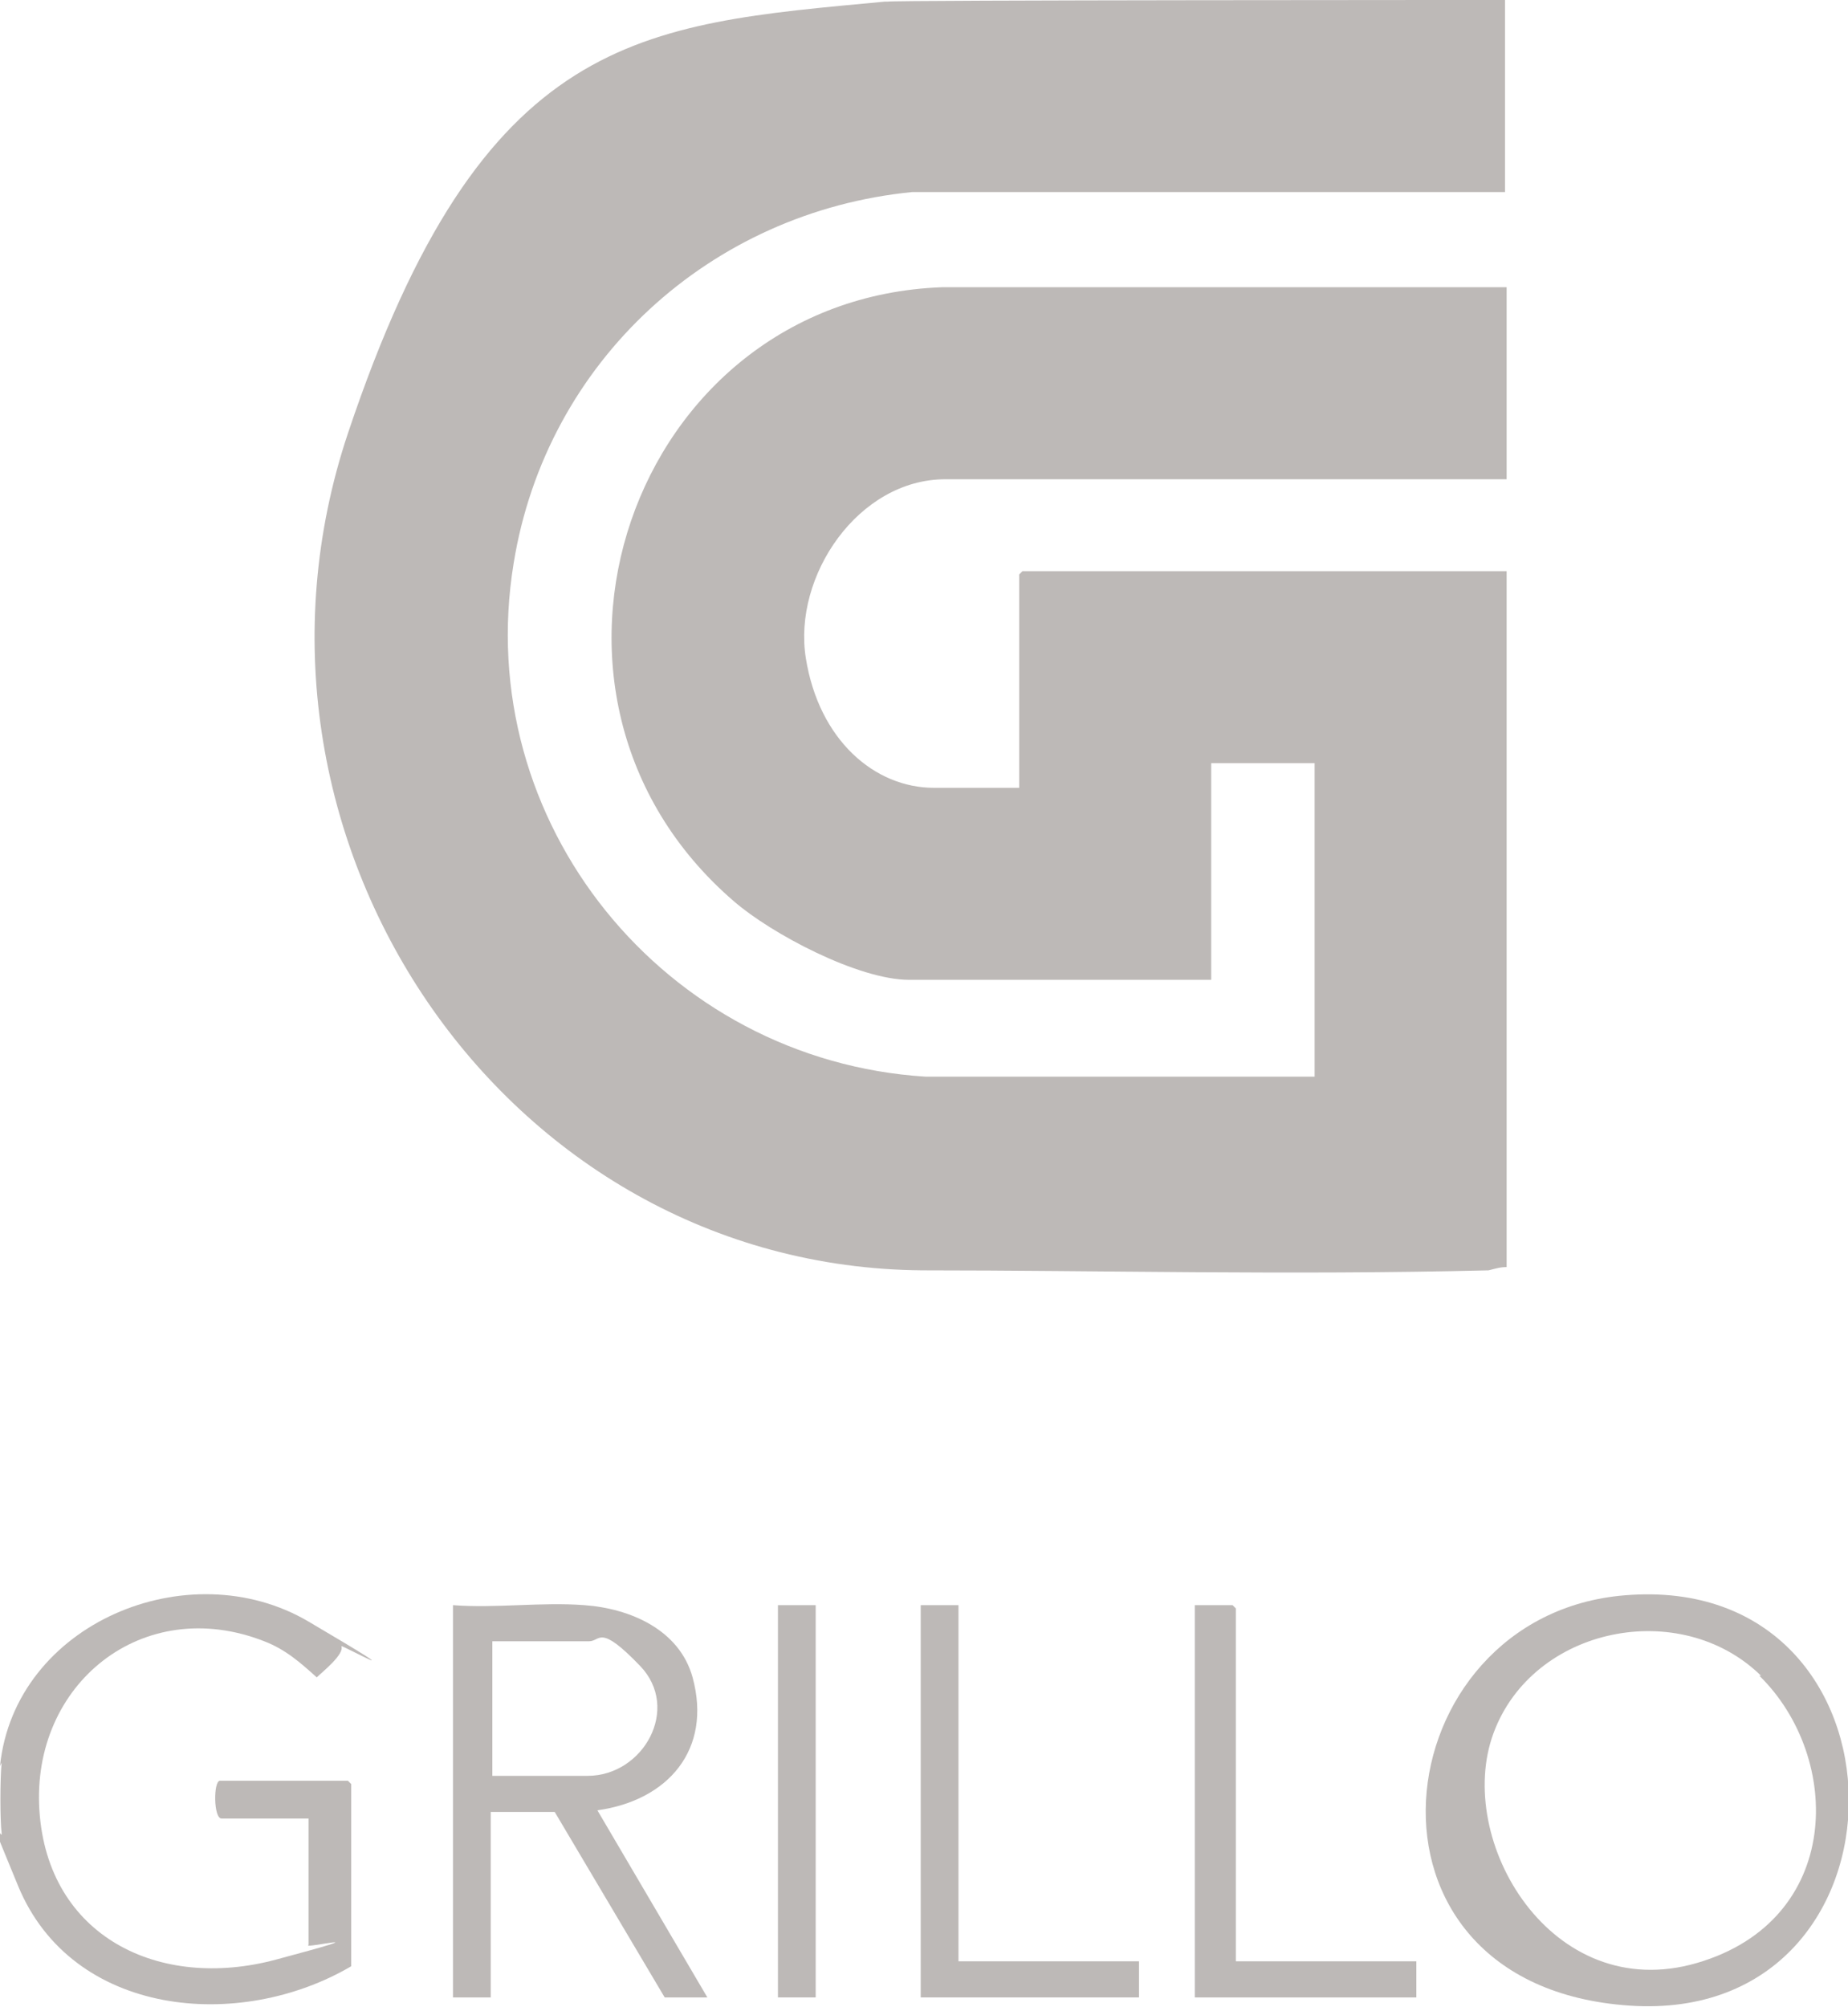 <svg xmlns="http://www.w3.org/2000/svg" id="Laag_1" width="112.6" height="122.3" viewBox="0 0 112.6 122.3"><defs><style>      .st0 {        fill: #bdb9b7;      }    </style></defs><path class="st0" d="M91.7,0v11.7s-36.1,0-36.1,0c-12.3,1.2-22.3,10.3-24.3,22.6-2.6,15.8,9.2,30.3,25.1,31.3h23.7v-19.1h-6.3v13.2h-18.4c-3.1,0-8.4-2.8-10.7-4.8-14.6-12.6-6.3-36.7,12.7-37.4h34.4v11.7h-34.2c-5.3,0-9.3,5.9-8.5,10.9s4.2,7.9,7.8,7.9h5.2v-13s.2-.2.2-.2h29.5v42.4c-.4,0-.7.1-1.1.2-12.2.3-23.8,0-34.5,0-25.6-.2-43.2-26.5-35-51S39,1.5,53.9.1h.2c0-.1,37.5-.1,37.5-.1Z"></path><path class="st0" d="M0,107.6c.9-8.7,11.5-13.1,18.8-8.8s2,1.4,2,1.5c.2.5-1.2,1.6-1.5,1.9-1-.9-1.9-1.7-3.2-2.2-7.4-2.9-14.2,2.6-13.7,10.3s7.3,11,14.4,9.1,1.5-.6,2-.9v-7.7h-5.3c-.5,0-.5-2.3-.1-2.3h7.8s.2.2.2.2v11.1c-6.8,4-17,3.1-20.3-4.9s-.9-2.4-1-3.2-.1-3.3,0-4.3Z"></path><path class="st0" d="M99,97.2c18.1-1.5,18.2,26.2.3,25s-15.1-23.8-.3-25ZM107.3,102.1c-4.9-4.8-13.9-3-16.3,3.5s3.5,16.6,12.4,14,8.9-12.5,3.8-17.5Z"></path><path class="st0" d="M35.6,97.8c2.8.2,5.8,1.5,6.6,4.4,1.2,4.4-1.5,7.5-5.8,8.1l6.7,11.4h-2.6l-6.7-11.3h-3.9v11.3h-2.3v-23.9c2.6.2,5.4-.2,8,0ZM30,108.2h5.8c3.4,0,5.7-4.1,3.2-6.7s-2.4-1.5-3.1-1.5h-5.9v8.2Z"></path><path class="st0" d="M75.3,119.5h11v2.2h-13.5v-23.9h2.3s.2.2.2.2v21.5Z"></path><polygon class="st0" points="58.4 97.8 58.4 119.5 69.4 119.5 69.4 121.7 56.1 121.7 56.1 97.8 58.4 97.8"></polygon><rect class="st0" x="47.4" y="97.8" width="2.3" height="23.9"></rect></svg>